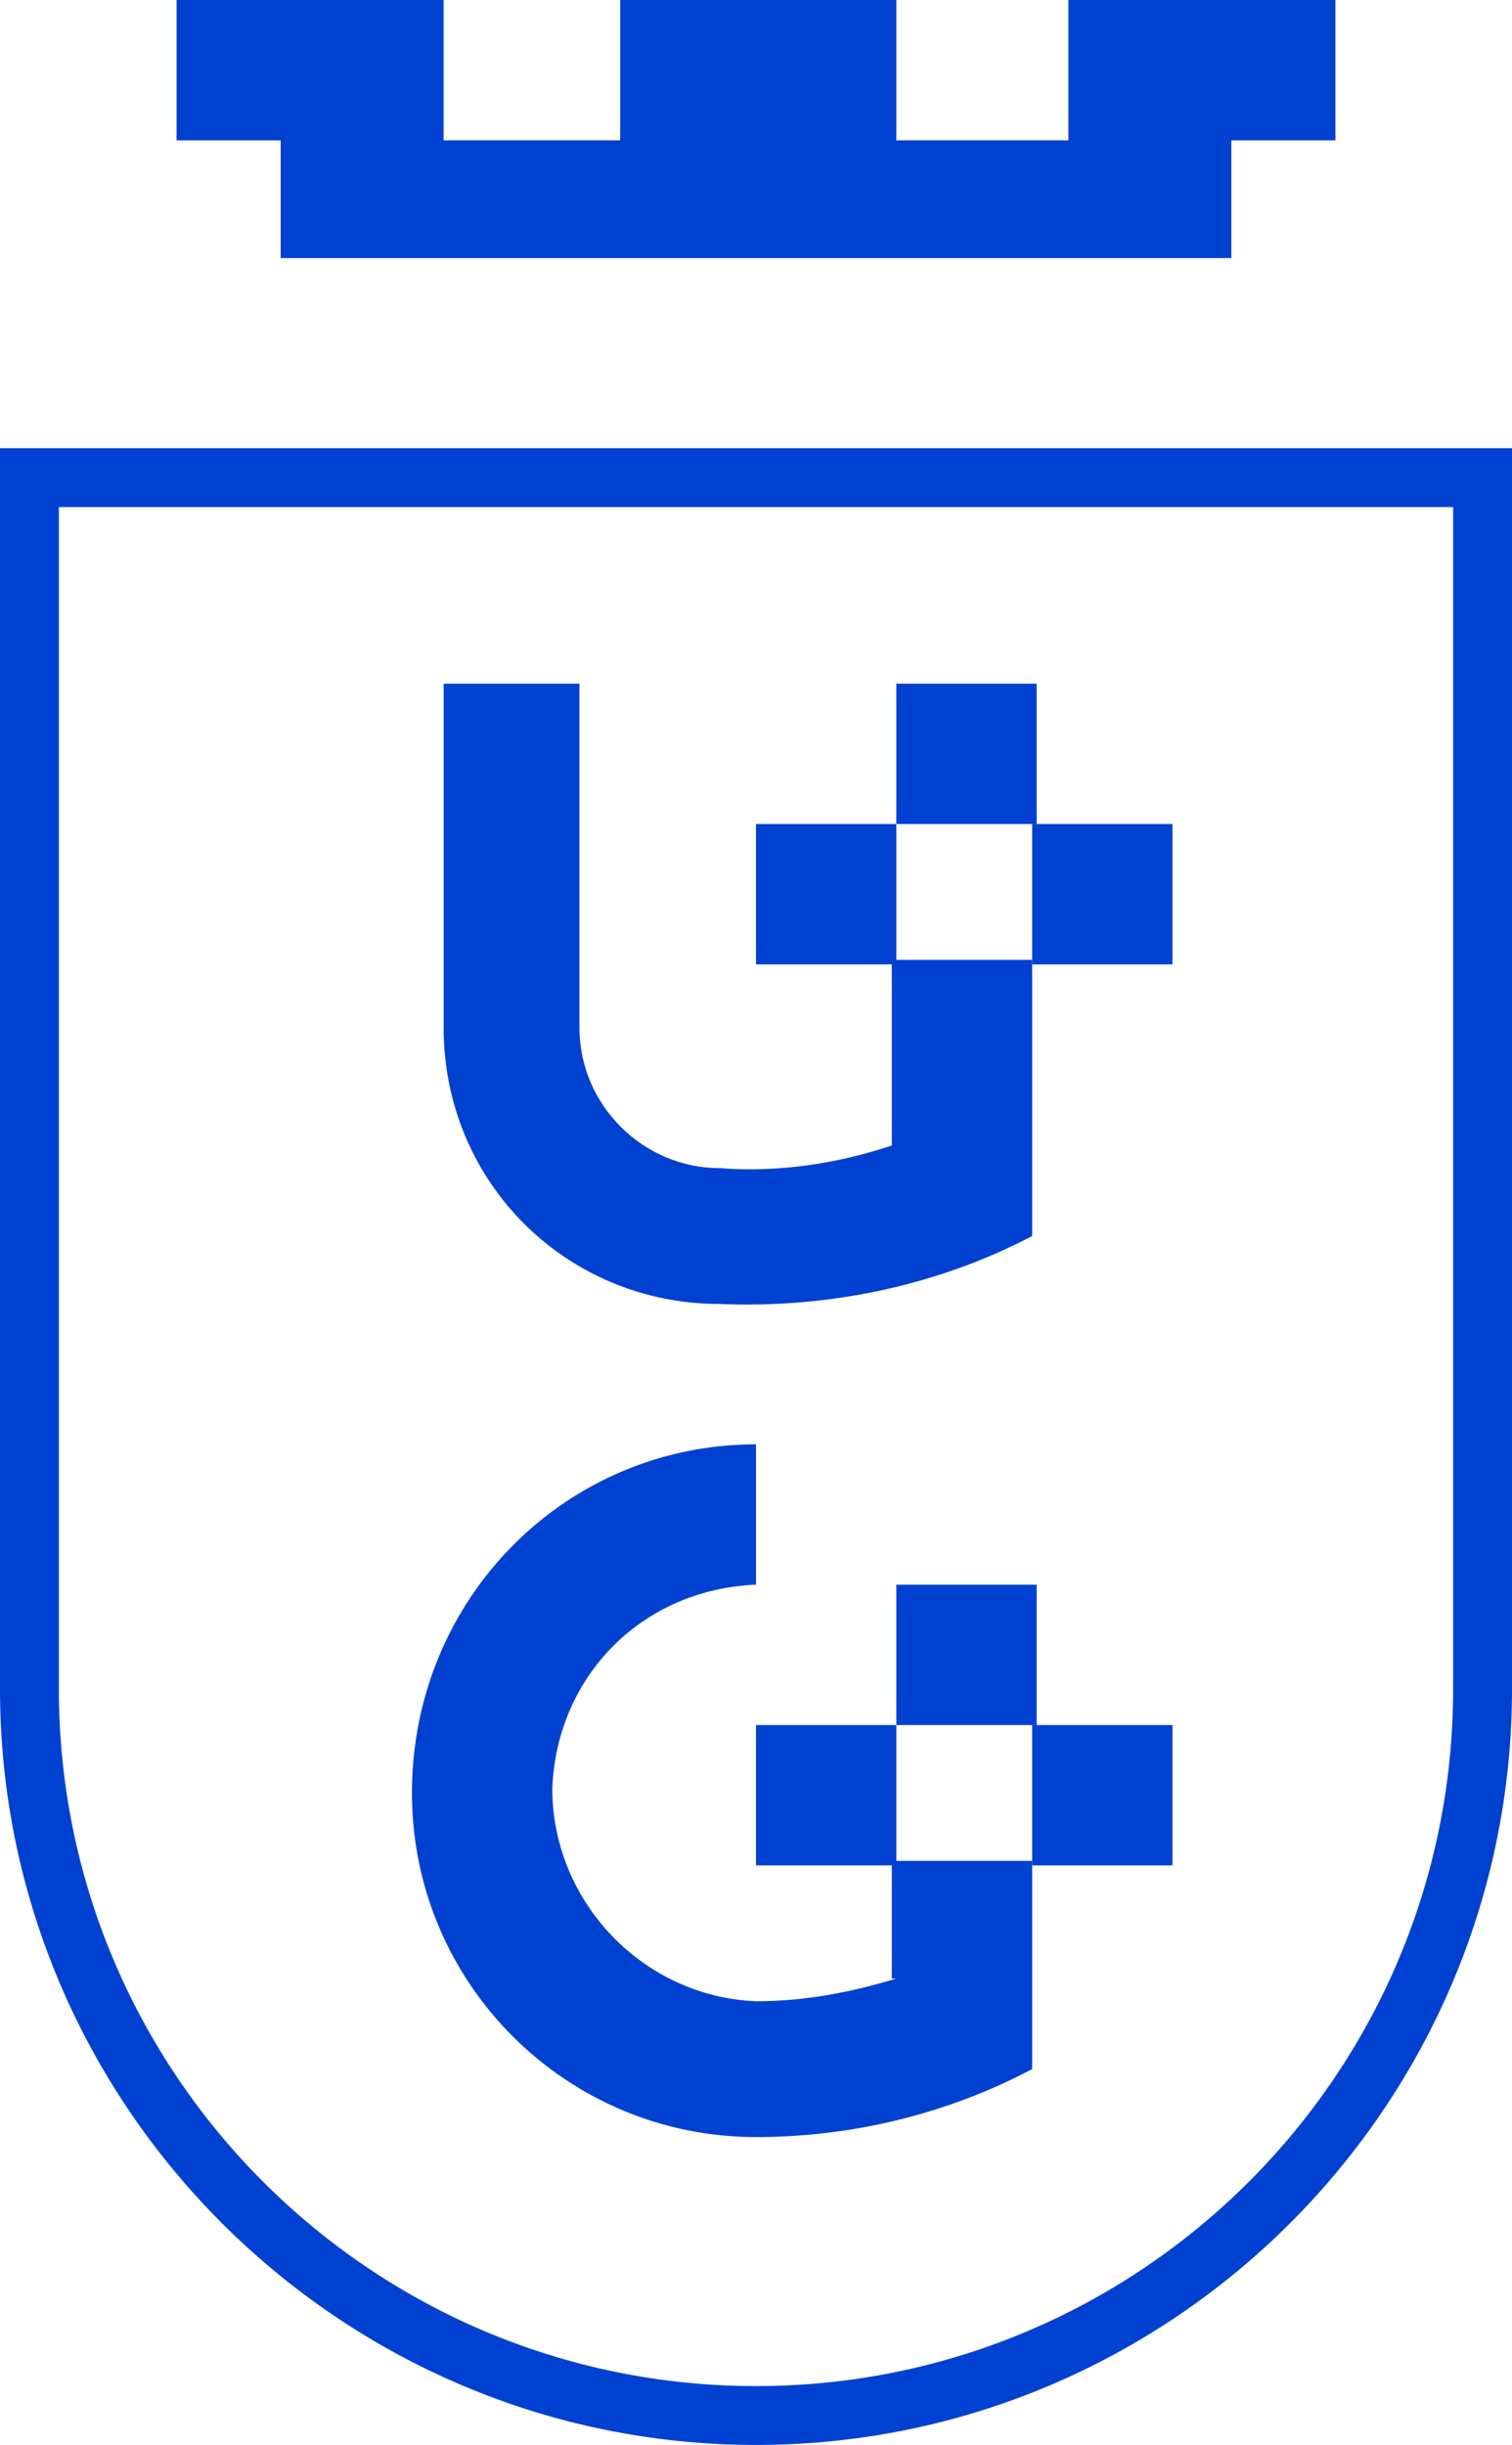<svg version="1.1" id="Warstwa_1" xmlns:x="ns_extend;" xmlns:i="ns_ai;" xmlns:graph="ns_graphs;" xmlns="http://www.w3.org/2000/svg" xmlns:xlink="http://www.w3.org/1999/xlink" x="0px" y="0px" viewBox="0 0 33.4 54" style="enable-background:new 0 0 33.4 54;" xml:space="preserve">
 <style type="text/css">
  .st0{fill:#0041D2;}
 </style>
 <g>
  <polygon class="st0" points="29.5,3.1 29.5,0 23.6,0 23.6,2.9 23.6,3.1 23.4,3.1 20,3.1 19.8,3.1 19.8,2.9 19.8,0 13.7,0 13.7,2.9 
		13.7,3.1 13.5,3.1 10,3.1 9.8,3.1 9.8,2.9 9.8,0 3.9,0 3.9,3.1 6,3.1 6.2,3.1 6.2,3.3 6.2,5.7 27.2,5.7 27.2,3.3 27.2,3.1 
		27.4,3.1 	">
  </polygon>
  <rect x="22.8" y="18.2" class="st0" width="3.1" height="3.1">
  </rect>
  <rect x="16.7" y="18.2" class="st0" width="3.1" height="3.1">
  </rect>
  <rect x="19.8" y="15.1" class="st0" width="3.1" height="3.1">
  </rect>
  <rect x="22.8" y="38.1" class="st0" width="3.1" height="3.1">
  </rect>
  <rect x="16.7" y="38.1" class="st0" width="3.1" height="3.1">
  </rect>
  <rect x="19.8" y="35" class="st0" width="3.1" height="3.1">
  </rect>
  <path class="st0" d="M19.8,43.7c-1,0.3-2,0.5-3.1,0.5c-2.5-0.1-4.5-2.2-4.5-4.7c0.1-2.5,2-4.4,4.5-4.5v-3.1c-4.2,0-7.6,3.4-7.6,7.7
		c0,4.2,3.4,7.6,7.6,7.6c2.1,0,4.2-0.5,6.1-1.5v-4.6h-3.1V43.7z">
  </path>
  <path class="st0" d="M22.8,21.2h-3.1v4.1c-1.2,0.4-2.5,0.6-3.8,0.5c-1.7,0-3.1-1.4-3.1-3.1c0,0,0,0,0,0v-7.6H9.8c0,1.2,0,6.6,0,7.6
		c0,3.4,2.7,6.1,6.1,6.1c2.4,0.1,4.8-0.4,6.9-1.5v-2.3l0,0V21.2z">
  </path>
  <path class="st0" d="M16.7,54C7.5,54,0,46.5,0,37.3c0,0,0,0,0,0V9.9h33.4v27.4C33.4,46.5,25.9,54,16.7,54C16.7,54,16.7,54,16.7,54z
		 M1.3,11.2v26.1c0,8.5,6.9,15.4,15.4,15.4s15.4-6.9,15.4-15.4c0,0,0,0,0,0V11.2H1.3z">
  </path>
 </g>
</svg>